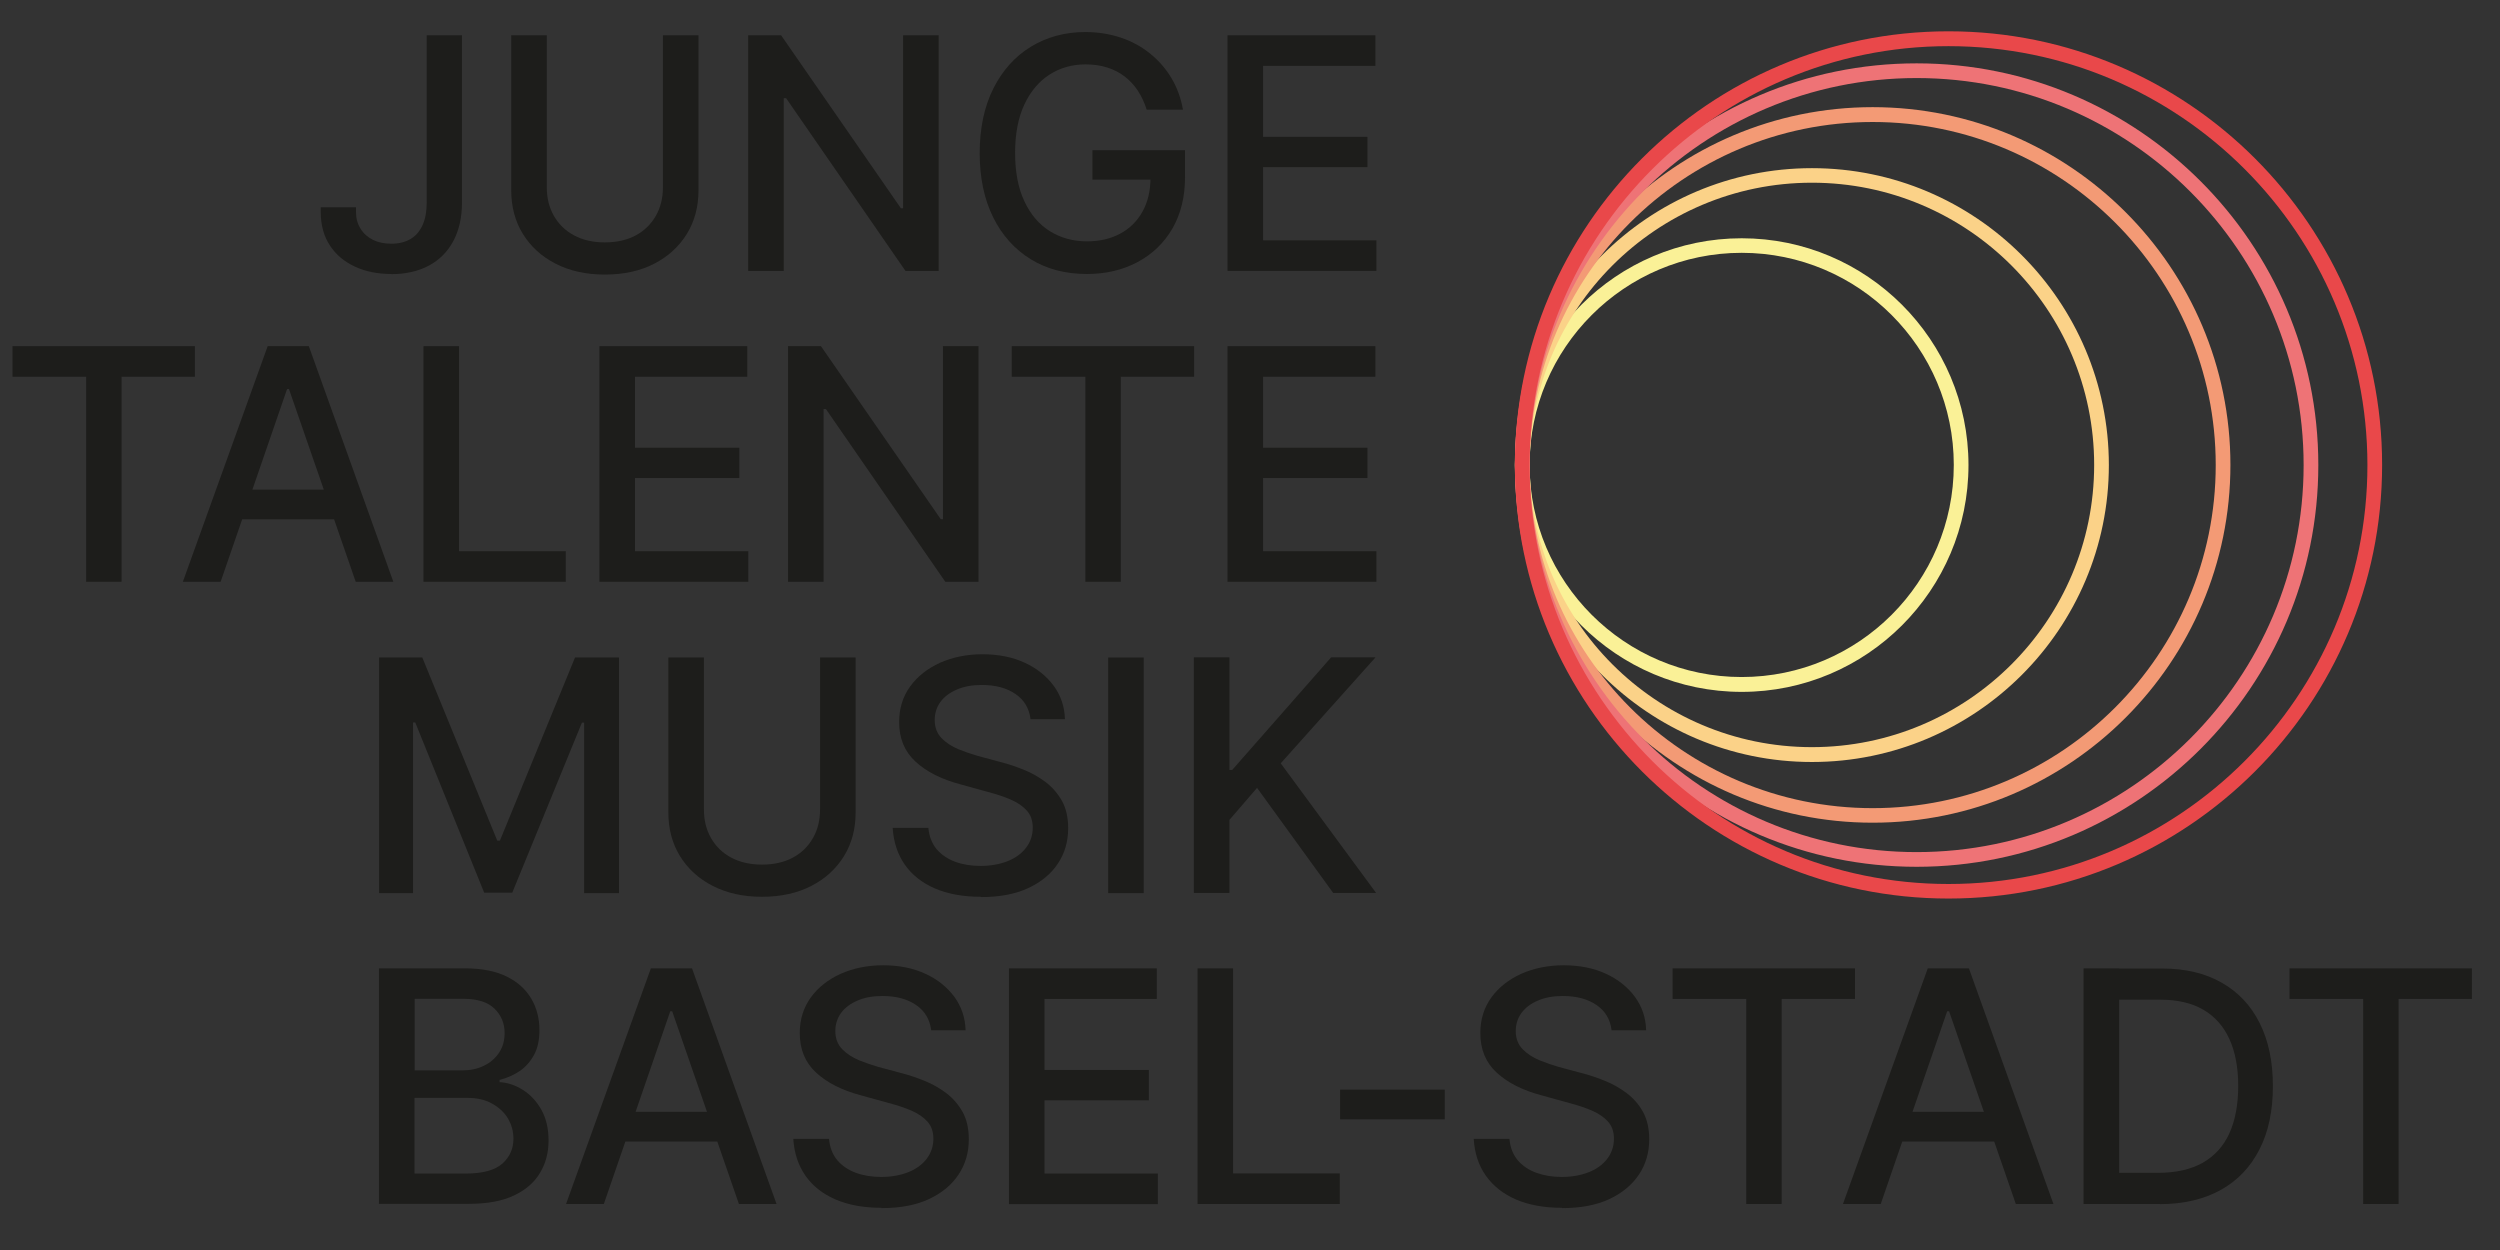 <?xml version="1.0" encoding="UTF-8"?>
<svg id="Ebene_1" xmlns="http://www.w3.org/2000/svg" version="1.1" viewBox="0 0 170.08 85.04">
  <rect x="0" y="0" width="170.08" height="85.04" fill="#333333" stroke="none"/>
  <!-- Generator: Adobe Illustrator 29.2.1, SVG Export Plug-In . SVG Version: 2.1.0 Build 116)  -->
  <defs>
    <style>
      .st0 {
        fill: #e9484a;
      }

      .st1 {
        fill: #1d1d1b;
      }

      .st2 {
        fill: #ee7376;
      }

      .st3 {
        fill: #faf197;
      }

      .st4 {
        fill: #f39a75;
      }

      .st5 {
        fill: #fbd288;
      }
    </style>
  </defs>
  <g>
    <path class="st1" d="M26.62,18.64c-.91,0-1.73-.16-2.45-.49s-1.3-.8-1.72-1.44c-.42-.63-.63-1.4-.63-2.3v-.31h2.4v.31c0,.44.1.82.31,1.15.2.33.49.58.85.76.36.18.78.26,1.25.26.51,0,.94-.11,1.3-.32.36-.21.63-.53.82-.95s.28-.93.28-1.54V2.4h2.4v11.37c0,1.03-.2,1.9-.59,2.63-.39.73-.94,1.28-1.66,1.67-.72.38-1.57.58-2.55.58Z"/>
    <path class="st1" d="M45.1,2.4h2.42v10.54c0,1.12-.26,2.11-.79,2.97-.53.86-1.27,1.54-2.22,2.03-.95.49-2.07.74-3.36.74s-2.39-.25-3.35-.74c-.96-.49-1.7-1.17-2.23-2.03-.53-.86-.79-1.86-.79-2.97V2.4h2.42v10.35c0,.72.16,1.37.48,1.93.32.56.77,1.01,1.37,1.33.59.32,1.29.48,2.1.48s1.52-.16,2.11-.48c.59-.32,1.04-.77,1.36-1.33.32-.56.48-1.21.48-1.93V2.4Z"/>
    <path class="st1" d="M63.86,2.4v16.03h-2.26l-8.12-11.75h-.16v11.75h-2.42V2.4h2.24l8.15,11.77h.15V2.4h2.42Z"/>
    <path class="st1" d="M73.94,18.64c-1.45,0-2.72-.33-3.81-1-1.09-.67-1.95-1.62-2.56-2.85-.61-1.23-.92-2.69-.92-4.37s.31-3.17.93-4.4c.62-1.23,1.47-2.18,2.55-2.84,1.08-.66,2.32-1,3.7-1,.86,0,1.67.13,2.42.38.75.25,1.42.62,2,1.09.58.47,1.07,1.03,1.45,1.67s.64,1.35.78,2.14h-2.47c-.15-.48-.35-.91-.6-1.29s-.55-.7-.9-.97c-.35-.27-.75-.47-1.19-.61s-.93-.21-1.47-.21c-.9,0-1.72.23-2.44.69-.72.46-1.3,1.14-1.72,2.04-.42.9-.63,1.99-.63,3.29s.21,2.4.63,3.29c.42.9,1,1.58,1.74,2.04.74.46,1.58.69,2.52.69.87,0,1.62-.18,2.27-.53.65-.35,1.15-.85,1.51-1.5.36-.65.54-1.41.54-2.29l.63.12h-4.58v-2h6.3v1.83c0,1.35-.29,2.51-.86,3.5-.57.98-1.36,1.74-2.37,2.28-1.01.54-2.16.81-3.45.81Z"/>
    <path class="st1" d="M83.51,18.43V2.4h10.06v2.08h-7.64v4.83h7.1v2.06h-7.1v4.98h7.71v2.08h-10.13Z"/>
    <path class="st1" d="M.85,25.63v-2.08h12.41v2.08h-4.99v13.95h-2.41v-13.95H.85Z"/>
    <path class="st1" d="M15.01,39.58h-2.57l5.77-16.03h2.8l5.75,16.03h-2.56l-4.54-13.11h-.13l-4.52,13.11ZM15.44,33.31h8.31v2.02h-8.31v-2.02Z"/>
    <path class="st1" d="M28.81,39.58v-16.03h2.42v13.95h7.26v2.08h-9.68Z"/>
    <path class="st1" d="M40.78,39.58v-16.03h10.06v2.08h-7.64v4.83h7.1v2.06h-7.1v4.98h7.71v2.08h-10.13Z"/>
    <path class="st1" d="M66.57,23.55v16.03h-2.26l-8.12-11.75h-.16v11.75h-2.42v-16.03h2.24l8.15,11.77h.15v-11.77h2.42Z"/>
    <path class="st1" d="M68.83,25.63v-2.08h12.41v2.08h-4.99v13.95h-2.41v-13.95h-5.01Z"/>
    <path class="st1" d="M83.51,39.58v-16.03h10.06v2.08h-7.64v4.83h7.1v2.06h-7.1v4.98h7.71v2.08h-10.13Z"/>
  </g>
  <g>
    <path class="st1" d="M25.78,44.73h2.95l5.1,12.46h.18l5.11-12.46h2.99v16.03h-2.37v-11.6h-.15l-4.74,11.57h-1.91l-4.69-11.58h-.15v11.61h-2.31v-16.03Z"/>
    <path class="st1" d="M55.79,44.73h2.42v10.54c0,1.12-.26,2.11-.79,2.97-.53.86-1.27,1.54-2.22,2.03-.95.49-2.07.74-3.36.74s-2.39-.25-3.35-.74c-.96-.49-1.7-1.17-2.23-2.03-.53-.86-.79-1.86-.79-2.97v-10.54h2.42v10.35c0,.72.16,1.37.48,1.93.32.56.77,1.01,1.37,1.33.59.32,1.29.48,2.1.48s1.52-.16,2.11-.48c.59-.32,1.04-.77,1.36-1.33.32-.56.48-1.21.48-1.93v-10.35Z"/>
    <path class="st1" d="M66.73,61.01c-1.2,0-2.24-.19-3.11-.56-.88-.38-1.57-.92-2.06-1.62-.49-.7-.77-1.54-.83-2.51h2.43c.05.58.24,1.06.56,1.45.33.38.75.67,1.27.86s1.1.28,1.72.28c.68,0,1.29-.11,1.83-.32.54-.21.96-.52,1.26-.91.3-.39.46-.85.46-1.37,0-.47-.13-.86-.4-1.16-.27-.3-.63-.55-1.09-.75s-.98-.37-1.55-.52l-1.88-.52c-1.29-.34-2.31-.86-3.05-1.54-.75-.69-1.12-1.58-1.12-2.7,0-.92.25-1.73.75-2.42s1.18-1.22,2.03-1.61c.86-.38,1.82-.58,2.89-.58s2.05.19,2.88.58c.83.38,1.48.91,1.97,1.57.48.66.74,1.42.76,2.27h-2.34c-.09-.74-.43-1.31-1.03-1.72-.6-.41-1.36-.61-2.29-.61-.65,0-1.21.1-1.69.31-.48.2-.86.49-1.12.84-.26.36-.39.77-.39,1.24,0,.5.16.91.47,1.23.31.32.69.56,1.14.75.45.18.88.33,1.3.45l1.56.42c.51.13,1.03.3,1.57.52.54.21,1.04.5,1.5.84.46.35.83.78,1.12,1.29.28.51.42,1.13.42,1.86,0,.9-.23,1.7-.7,2.4-.47.71-1.14,1.26-2.02,1.67-.88.41-1.95.61-3.21.61Z"/>
    <path class="st1" d="M77.81,44.73v16.03h-2.42v-16.03h2.42Z"/>
    <path class="st1" d="M81.22,60.75v-16.03h2.42v7.66h.19l6.73-7.66h3.02l-6.45,7.21,6.49,8.82h-2.92l-5.18-7.15-1.88,2.18v4.97h-2.42Z"/>
    <path class="st1" d="M25.78,81.91v-16.03h5.88c1.13,0,2.07.19,2.82.56.75.37,1.3.88,1.67,1.51s.55,1.35.55,2.13c0,.67-.12,1.23-.37,1.69-.25.46-.58.83-.98,1.1s-.86.47-1.36.6v.15c.54.03,1.06.2,1.57.52.51.32.93.76,1.26,1.34s.5,1.28.5,2.11-.19,1.55-.58,2.2c-.38.65-.97,1.16-1.77,1.54-.8.38-1.82.57-3.07.57h-6.14ZM28.2,72.82h3.25c.54,0,1.03-.1,1.46-.31.44-.21.78-.5,1.04-.89s.38-.83.38-1.34c0-.66-.23-1.21-.69-1.66-.46-.45-1.17-.67-2.12-.67h-3.31v4.87ZM28.2,79.84h3.48c1.16,0,1.99-.23,2.5-.68.5-.45.75-1.01.75-1.69,0-.51-.13-.97-.38-1.39-.25-.42-.62-.75-1.09-1.01s-1.03-.38-1.68-.38h-3.58v5.14Z"/>
    <path class="st1" d="M41.08,81.91h-2.57l5.77-16.03h2.8l5.75,16.03h-2.56l-4.54-13.11h-.13l-4.52,13.11ZM41.52,75.64h8.31v2.02h-8.31v-2.02Z"/>
    <path class="st1" d="M59.97,82.17c-1.2,0-2.24-.19-3.11-.56-.88-.38-1.57-.92-2.06-1.62-.49-.7-.77-1.54-.83-2.51h2.43c.05.58.24,1.06.56,1.45.33.38.75.67,1.27.86s1.1.28,1.72.28c.68,0,1.29-.11,1.83-.32.54-.21.96-.52,1.26-.91.3-.39.46-.85.46-1.37,0-.47-.13-.86-.4-1.16-.27-.3-.63-.55-1.09-.75s-.98-.37-1.55-.52l-1.88-.52c-1.29-.34-2.31-.86-3.05-1.54-.75-.69-1.12-1.58-1.12-2.7,0-.92.25-1.73.75-2.42s1.18-1.22,2.03-1.61c.86-.38,1.82-.58,2.89-.58s2.05.19,2.88.58c.83.38,1.48.91,1.97,1.57.48.66.74,1.42.76,2.27h-2.34c-.09-.74-.43-1.31-1.03-1.72-.6-.41-1.36-.61-2.29-.61-.65,0-1.21.1-1.69.31-.48.2-.86.49-1.12.84-.26.36-.39.77-.39,1.24,0,.5.16.91.47,1.23.31.32.69.56,1.14.75.45.18.88.33,1.3.45l1.56.42c.51.13,1.03.3,1.57.52.54.21,1.04.5,1.5.84.46.35.83.78,1.12,1.29.28.51.42,1.13.42,1.86,0,.9-.23,1.7-.7,2.4-.47.71-1.14,1.26-2.02,1.67-.88.41-1.95.61-3.21.61Z"/>
    <path class="st1" d="M68.64,81.91v-16.03h10.06v2.08h-7.64v4.83h7.1v2.07h-7.1v4.98h7.71v2.08h-10.13Z"/>
    <path class="st1" d="M81.47,81.91v-16.03h2.42v13.95h7.26v2.08h-9.68Z"/>
    <path class="st1" d="M98.29,74.13v2.02h-7.12v-2.02h7.12Z"/>
    <path class="st1" d="M106.26,82.17c-1.2,0-2.24-.19-3.11-.56-.88-.38-1.56-.92-2.06-1.62-.5-.7-.77-1.54-.83-2.51h2.43c.05.58.24,1.06.56,1.45.33.38.75.67,1.28.86s1.1.28,1.72.28c.68,0,1.29-.11,1.83-.32.54-.21.96-.52,1.26-.91.3-.39.46-.85.46-1.37,0-.47-.13-.86-.4-1.16-.27-.3-.63-.55-1.09-.75s-.98-.37-1.55-.52l-1.88-.52c-1.29-.34-2.31-.86-3.05-1.54-.75-.69-1.12-1.58-1.12-2.7,0-.92.25-1.73.75-2.42s1.18-1.22,2.03-1.61c.86-.38,1.82-.58,2.89-.58s2.05.19,2.88.58c.83.38,1.48.91,1.97,1.57.48.66.74,1.42.76,2.27h-2.35c-.09-.74-.43-1.31-1.03-1.72-.6-.41-1.36-.61-2.29-.61-.65,0-1.21.1-1.69.31-.48.2-.86.49-1.12.84-.26.36-.39.77-.39,1.24,0,.5.16.91.47,1.23.31.32.69.56,1.14.75.45.18.88.33,1.3.45l1.56.42c.51.13,1.03.3,1.57.52.54.21,1.04.5,1.5.84.46.35.84.78,1.12,1.29s.42,1.13.42,1.86c0,.9-.23,1.7-.7,2.4s-1.14,1.26-2.02,1.67-1.95.61-3.21.61Z"/>
    <path class="st1" d="M113.79,67.96v-2.08h12.41v2.08h-4.99v13.95h-2.41v-13.95h-5.01Z"/>
    <path class="st1" d="M127.95,81.91h-2.57l5.77-16.03h2.8l5.75,16.03h-2.56l-4.54-13.11h-.13l-4.52,13.11ZM128.38,75.64h8.31v2.02h-8.31v-2.02Z"/>
    <path class="st1" d="M144.17,65.88v16.03h-2.42v-16.03h2.42ZM146.95,81.91h-3.96v-2.12h3.82c1.22,0,2.23-.23,3.04-.68.81-.46,1.42-1.13,1.82-2.01s.6-1.96.6-3.22-.2-2.32-.6-3.19c-.4-.88-.99-1.54-1.78-2-.79-.46-1.77-.68-2.94-.68h-4.06v-2.12h4.21c1.57,0,2.92.32,4.04.96,1.13.64,1.99,1.55,2.59,2.75s.9,2.62.9,4.29-.3,3.11-.91,4.3c-.61,1.2-1.48,2.12-2.63,2.76s-2.54.97-4.16.97Z"/>
    <path class="st1" d="M155.76,67.96v-2.08h12.41v2.08h-4.99v13.95h-2.41v-13.95h-5.01Z"/>
  </g>
  <path class="st3" d="M118.49,47.07c-8.51,0-15.43-6.92-15.43-15.43s6.92-15.43,15.43-15.43,15.43,6.92,15.43,15.43-6.92,15.43-15.43,15.43ZM118.49,17.2c-7.96,0-14.43,6.47-14.43,14.43s6.47,14.43,14.43,14.43,14.43-6.47,14.43-14.43-6.47-14.43-14.43-14.43Z"/>
  <path class="st5" d="M123.27,51.84c-11.14,0-20.2-9.06-20.2-20.2s9.06-20.2,20.2-20.2,20.2,9.06,20.2,20.2-9.06,20.2-20.2,20.2ZM123.27,12.43c-10.59,0-19.2,8.61-19.2,19.2s8.61,19.2,19.2,19.2,19.2-8.61,19.2-19.2-8.61-19.2-19.2-19.2Z"/>
  <path class="st4" d="M127.4,55.97c-13.42,0-24.34-10.92-24.34-24.34s10.92-24.34,24.34-24.34,24.34,10.92,24.34,24.34-10.92,24.34-24.34,24.34ZM127.4,8.3c-12.87,0-23.34,10.47-23.34,23.34s10.47,23.34,23.34,23.34,23.34-10.47,23.34-23.34-10.47-23.34-23.34-23.34Z"/>
  <path class="st2" d="M130.39,58.97c-15.07,0-27.33-12.26-27.33-27.33s12.26-27.33,27.33-27.33,27.33,12.26,27.33,27.33-12.26,27.33-27.33,27.33ZM130.39,5.31c-14.52,0-26.33,11.81-26.33,26.33s11.81,26.33,26.33,26.33,26.33-11.81,26.33-26.33-11.81-26.33-26.33-26.33Z"/>
  <path class="st0" d="M132.56,61.13c-16.27,0-29.5-13.23-29.5-29.5s13.23-29.5,29.5-29.5,29.5,13.23,29.5,29.5-13.23,29.5-29.5,29.5ZM132.56,3.14c-15.71,0-28.5,12.78-28.5,28.5s12.78,28.5,28.5,28.5,28.5-12.79,28.5-28.5-12.78-28.5-28.5-28.5Z"/>
</svg>